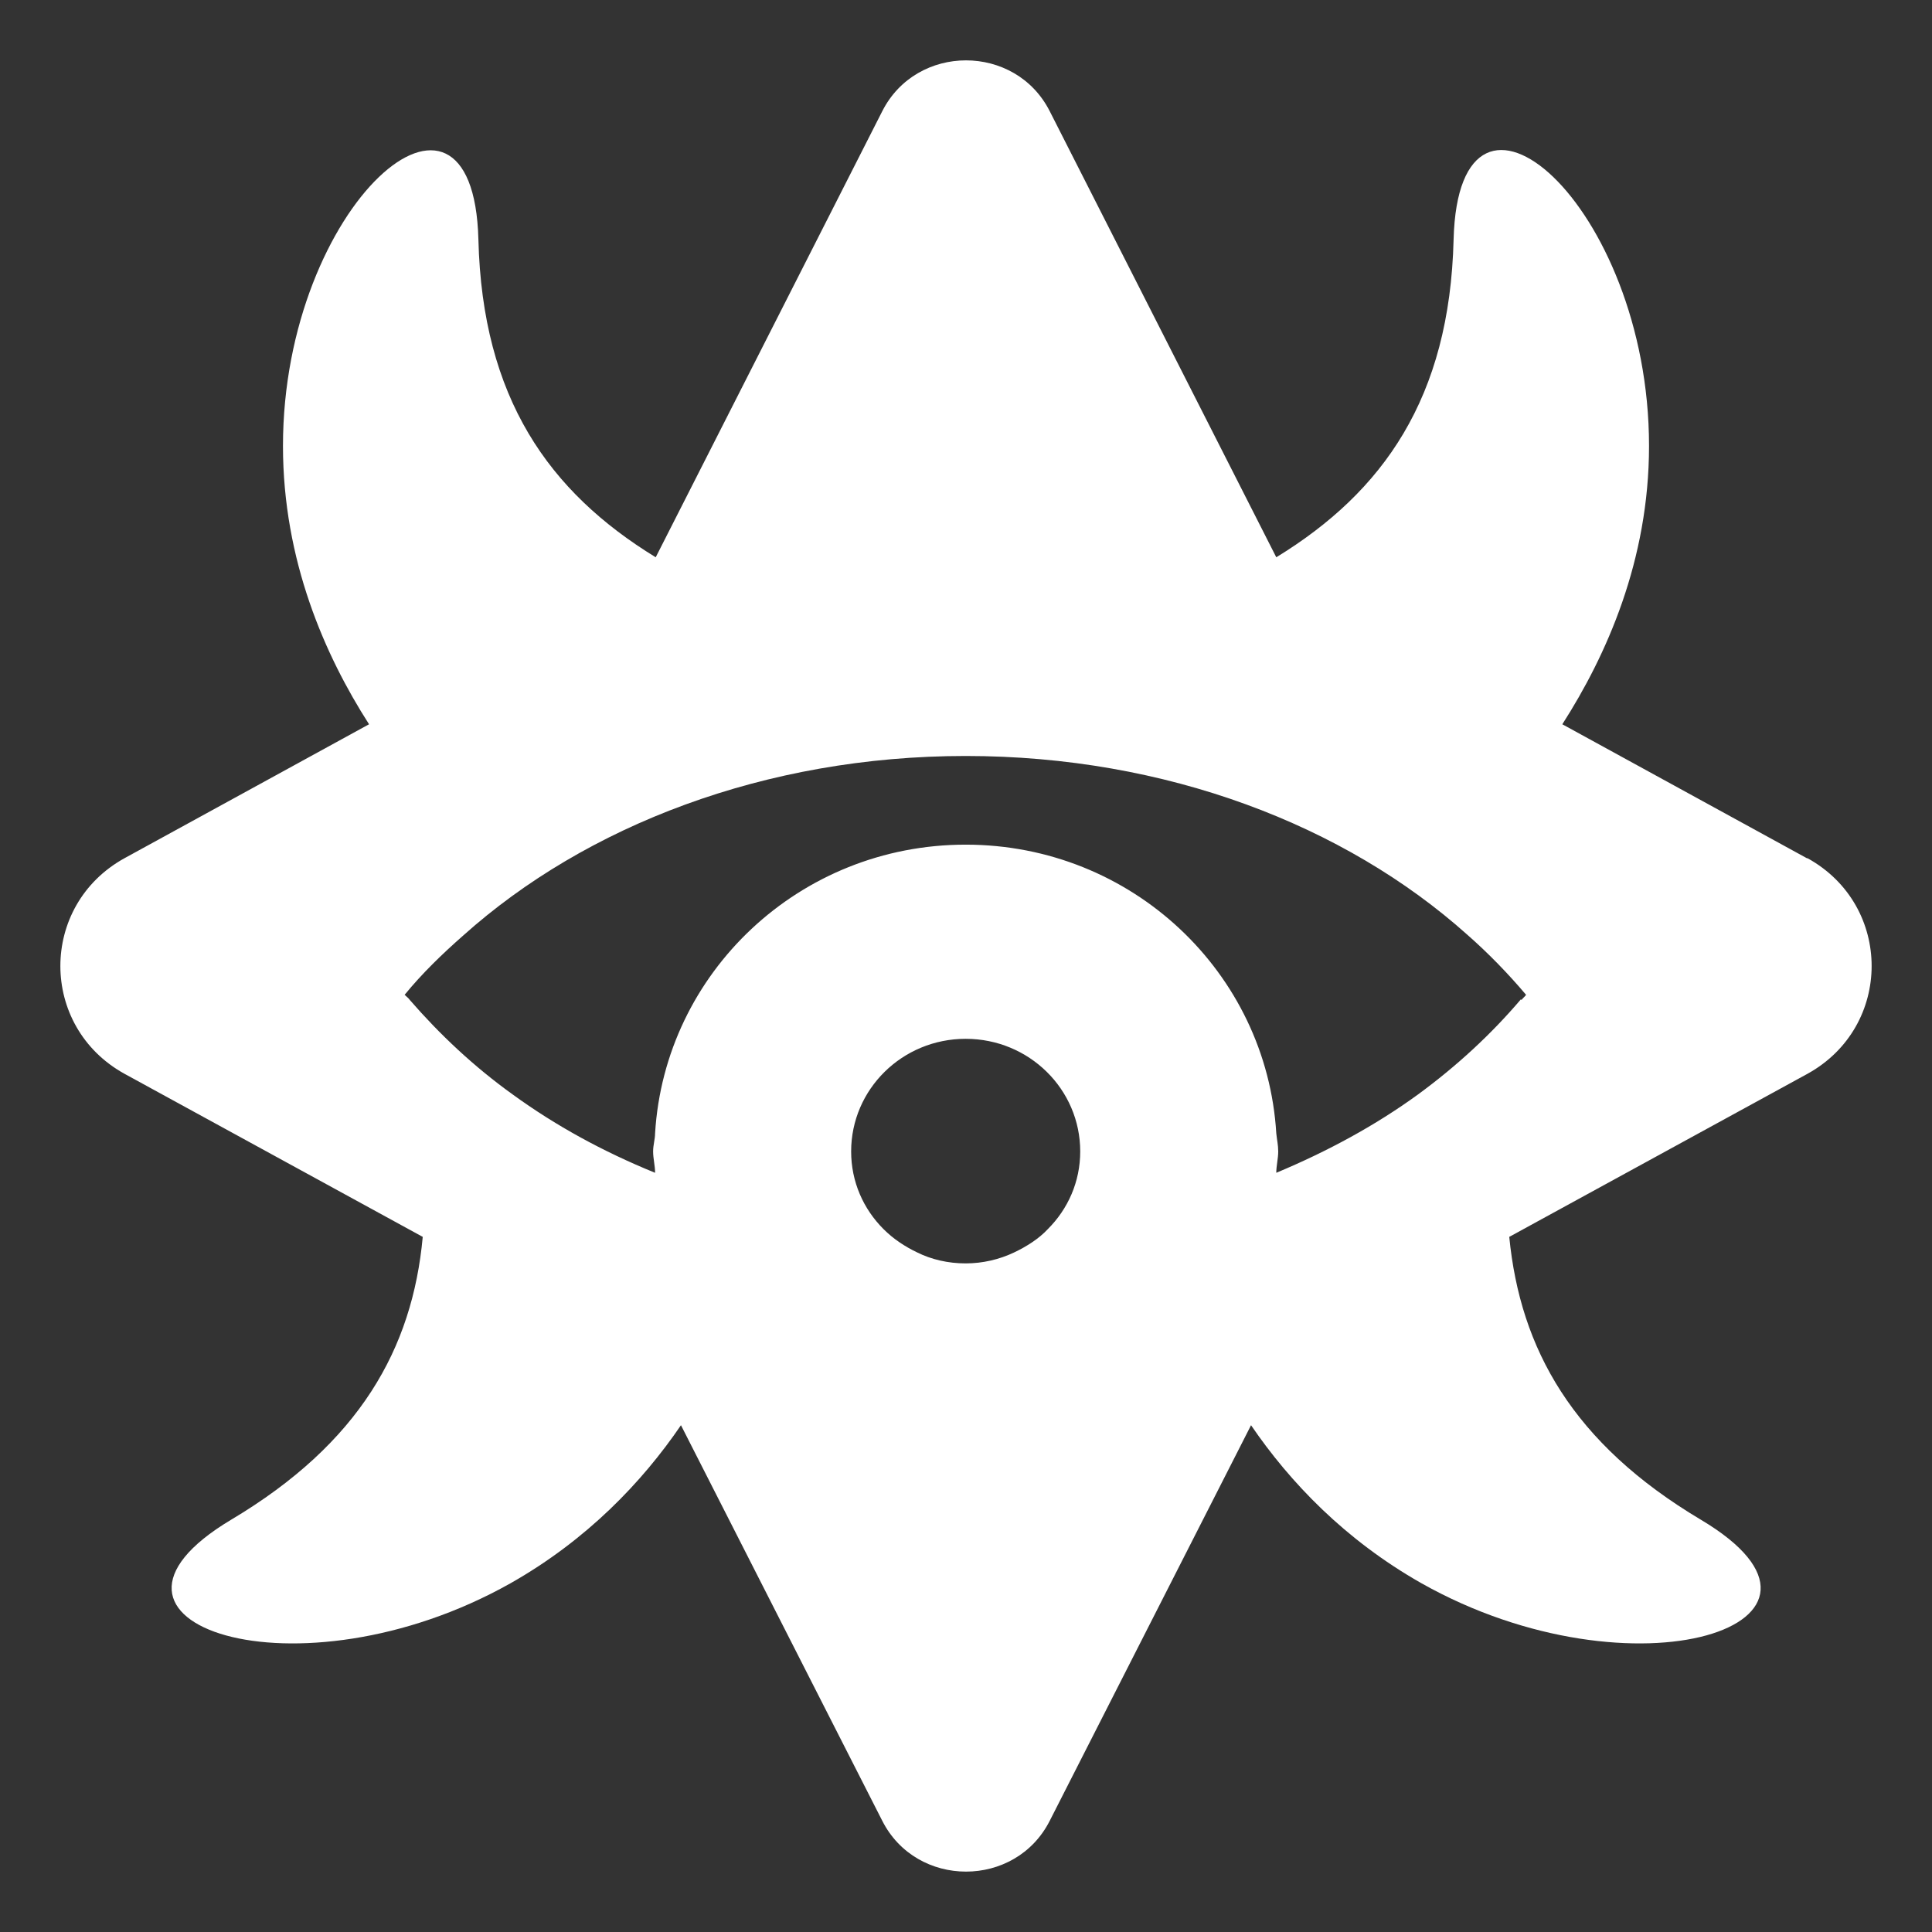 <svg width="58" height="58" viewBox="0 0 58 58" fill="none" xmlns="http://www.w3.org/2000/svg">
<rect x="0" y="0" width="58" height="58" fill="#333333" stroke="none"/>
<path d="M54.245 25.765L46.902 21.743C48.223 19.683 49.505 16.827 49.505 13.388C49.505 6.121 43.793 1.186 43.638 7.19C43.521 11.95 41.52 14.768 38.315 16.73L31.516 3.343C30.486 1.302 27.514 1.302 26.484 3.343L19.685 16.73C16.48 14.768 14.479 11.95 14.362 7.19C14.207 1.205 8.495 6.121 8.495 13.388C8.495 16.827 9.758 19.683 11.079 21.743L3.736 25.765C1.171 27.183 1.171 30.817 3.736 32.235L12.691 37.132C12.381 40.493 10.788 43.33 6.941 45.622C1.735 48.731 8.923 51.141 15.333 47.527C17.626 46.225 19.277 44.495 20.443 42.786L26.484 54.657C27.514 56.697 30.486 56.697 31.516 54.657L37.557 42.786C38.723 44.495 40.374 46.225 42.667 47.527C49.077 51.141 56.285 48.731 51.059 45.622C47.212 43.33 45.639 40.493 45.309 37.132L54.264 32.235C56.829 30.817 56.829 27.183 54.264 25.765H54.225H54.245ZM45.658 30.001C44.765 31.05 43.735 32.002 42.569 32.857C41.287 33.789 39.85 34.567 38.315 35.208C38.315 34.994 38.373 34.78 38.373 34.567C38.373 34.372 38.334 34.217 38.315 34.023C38.024 29.204 33.983 25.357 28.99 25.357C23.998 25.357 19.957 29.204 19.666 34.023C19.666 34.197 19.607 34.372 19.607 34.567C19.607 34.78 19.666 34.994 19.666 35.208C18.092 34.567 16.674 33.789 15.392 32.857C14.226 32.021 13.197 31.05 12.303 30.02C12.264 29.962 12.206 29.923 12.147 29.865C12.672 29.223 13.274 28.64 13.915 28.077C17.587 24.793 22.968 22.695 28.99 22.695C35.013 22.695 40.374 24.774 44.046 28.058C44.687 28.621 45.27 29.223 45.814 29.865C45.775 29.923 45.717 29.962 45.678 30.02L45.658 30.001ZM28.99 37.928C28.466 37.928 27.961 37.812 27.533 37.598C27.164 37.423 26.814 37.19 26.523 36.898C25.921 36.296 25.552 35.48 25.552 34.567C25.552 32.701 27.087 31.186 28.99 31.186C30.894 31.186 32.429 32.701 32.429 34.567C32.429 35.48 32.06 36.296 31.457 36.898C31.186 37.19 30.816 37.423 30.447 37.598C30 37.812 29.495 37.928 28.99 37.928Z" fill="white"/>
</svg>
